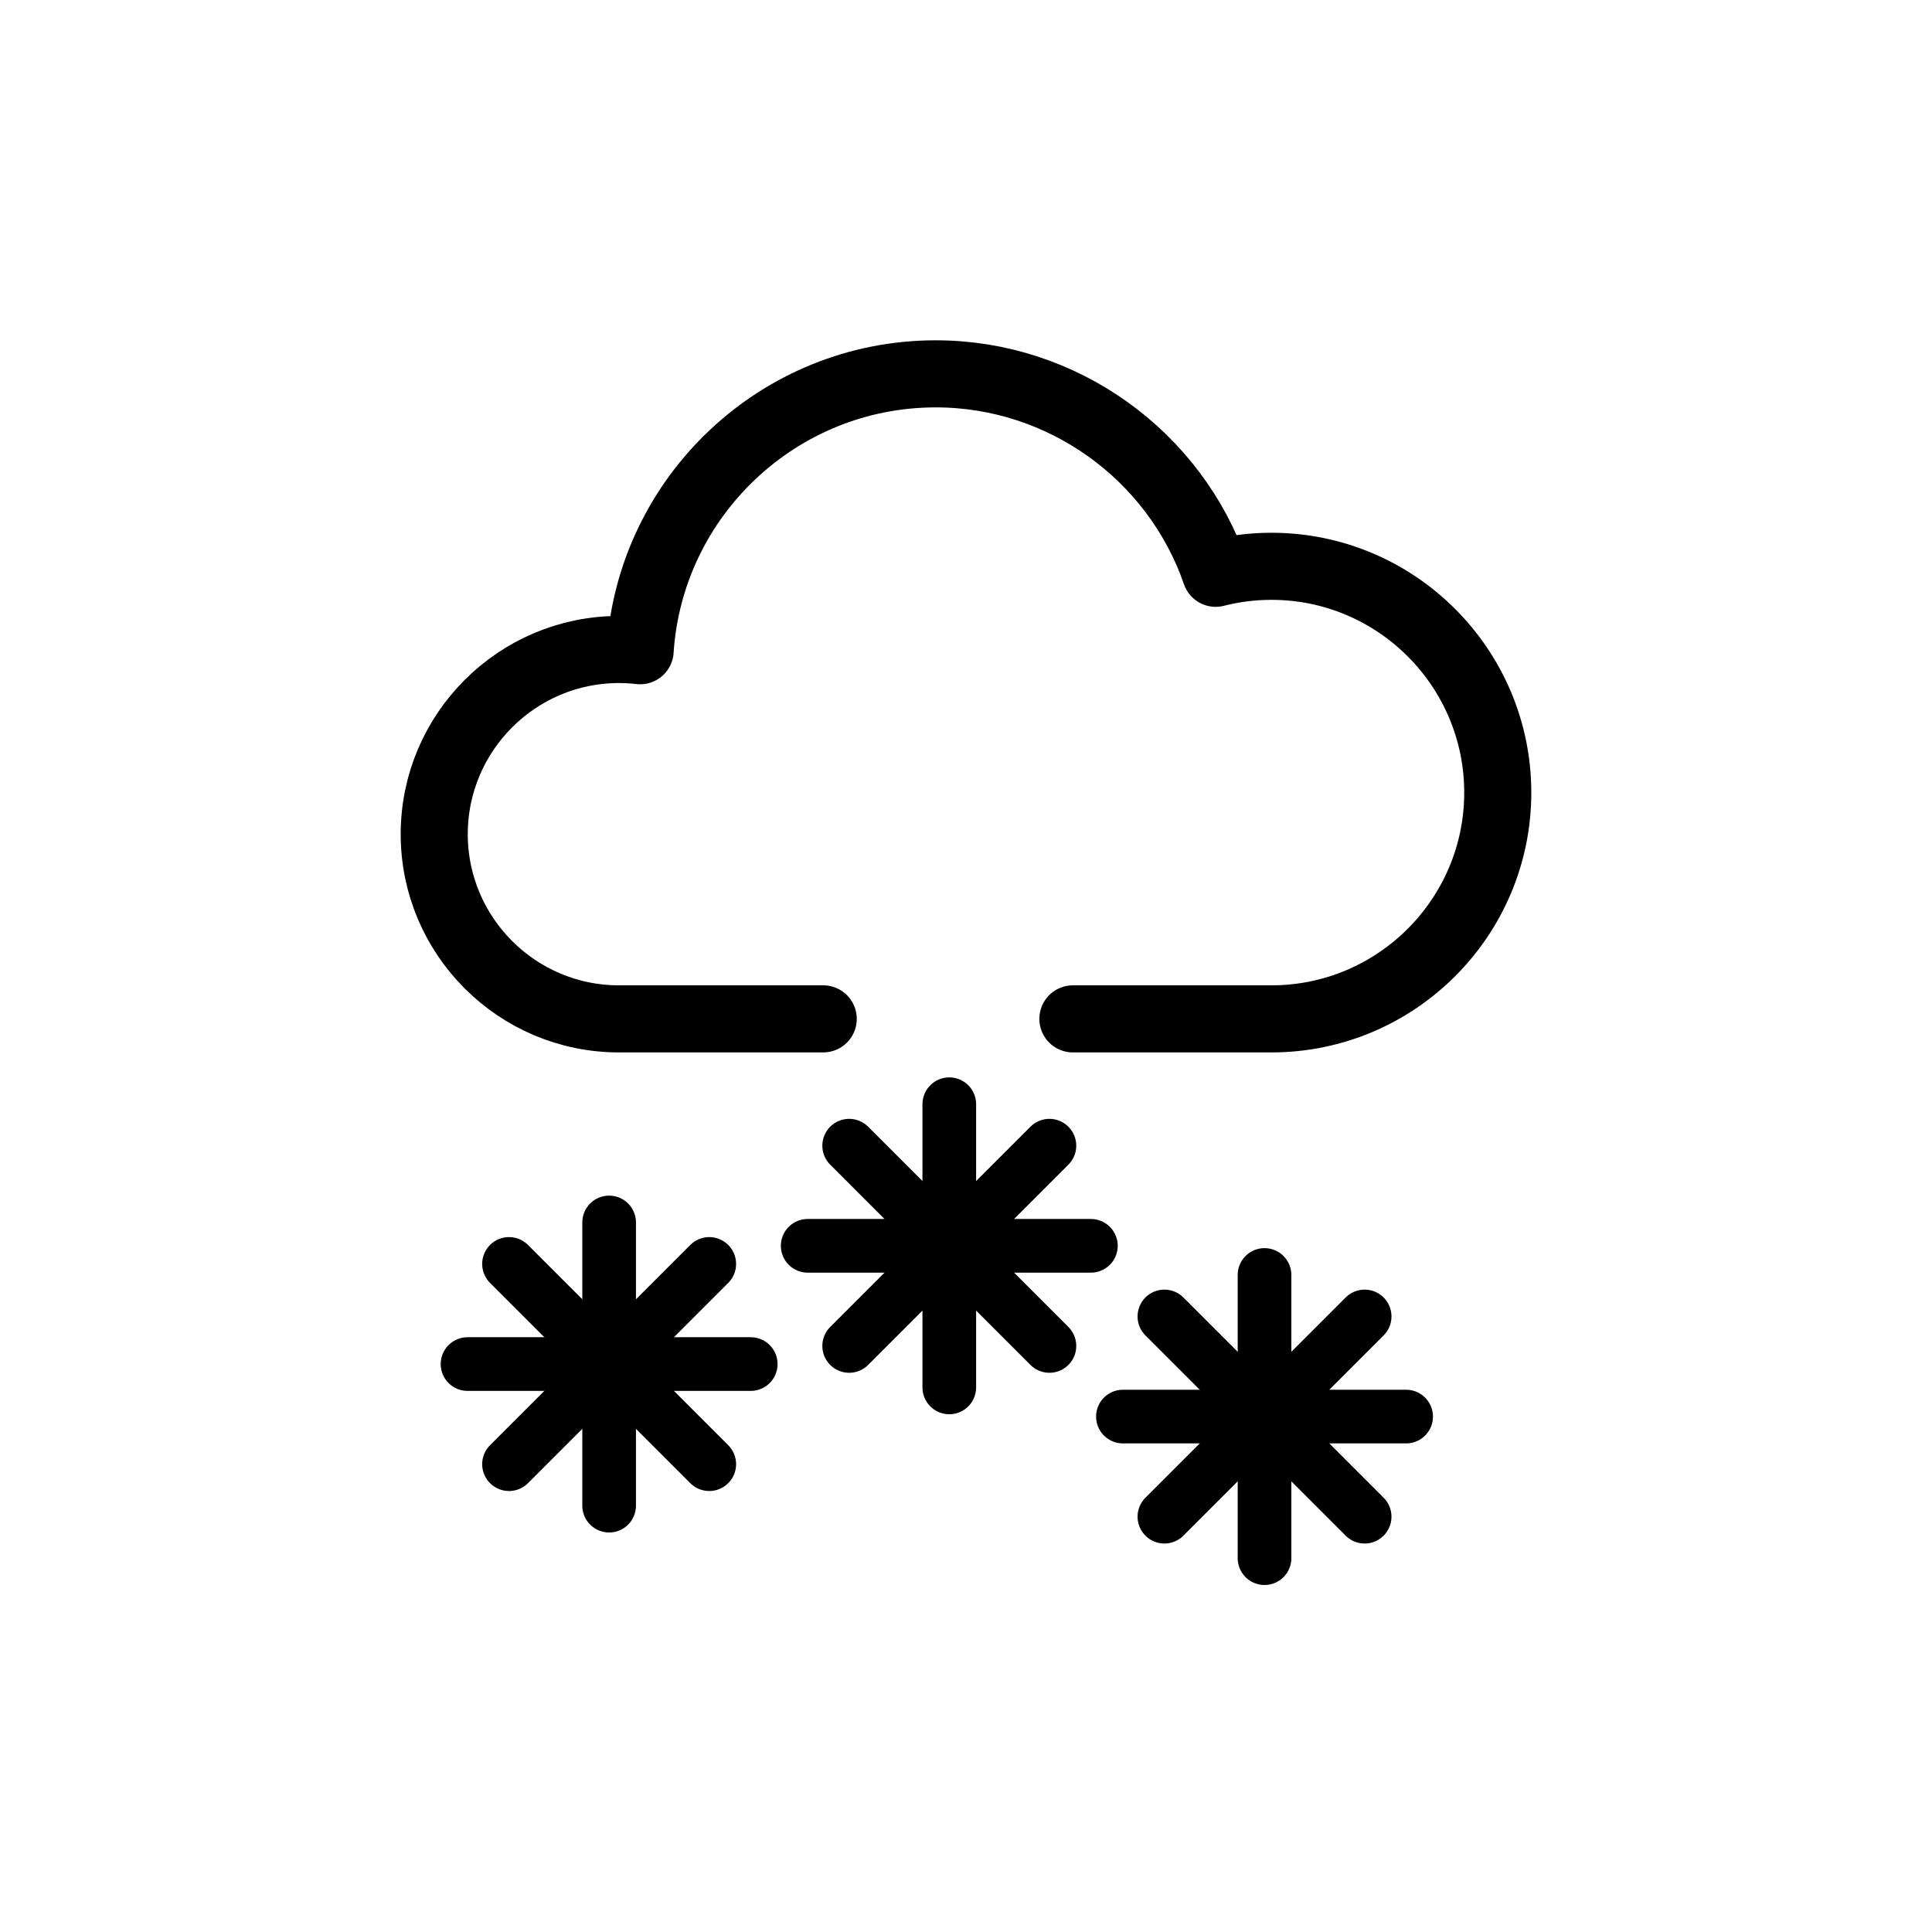 <?xml version="1.0" encoding="iso-8859-1"?>
<!-- Generator: Adobe Illustrator 20.1.0, SVG Export Plug-In . SVG Version: 6.00 Build 0)  -->
<svg version="1.1" id="Ebene_1" xmlns="http://www.w3.org/2000/svg" xmlns:xlink="http://www.w3.org/1999/xlink" x="0px" y="0px"
	 viewBox="0 0 288 288" style="enable-background:new 0 0 288 288;" xml:space="preserve">
<g>
	<g>
		<g>
			<g>
				<path style="fill:none;stroke:#000000;stroke-width:10;stroke-linecap:round;stroke-linejoin:round;stroke-miterlimit:10;" d="
					M122.716,151.881H92.261c-15.181,0-27.531-12.35-27.531-27.531S77.08,96.82,92.261,96.82c1.054,0,2.11,0.062,3.162,0.184
					c1.488-23.011,20.683-41.276,44.062-41.276c18.861,0,35.64,12.093,41.733,29.731c2.715-0.692,5.503-1.042,8.318-1.042
					c18.6,0,33.732,15.132,33.732,33.732s-15.132,33.732-33.732,33.732h-29.601"/>
			</g>
		</g>
	</g>
	<g>
		<g>
			
				<line style="fill:none;stroke:#000000;stroke-width:8;stroke-linecap:round;stroke-linejoin:round;stroke-miterlimit:10;" x1="141.509" y1="164.604" x2="141.509" y2="206.819"/>
			
				<line style="fill:none;stroke:#000000;stroke-width:8;stroke-linecap:round;stroke-linejoin:round;stroke-miterlimit:10;" x1="120.401" y1="185.712" x2="162.617" y2="185.712"/>
			
				<line style="fill:none;stroke:#000000;stroke-width:8;stroke-linecap:round;stroke-linejoin:round;stroke-miterlimit:10;" x1="126.584" y1="170.786" x2="156.434" y2="200.637"/>
			
				<line style="fill:none;stroke:#000000;stroke-width:8;stroke-linecap:round;stroke-linejoin:round;stroke-miterlimit:10;" x1="156.434" y1="170.786" x2="126.584" y2="200.637"/>
		</g>
		<g>
			
				<line style="fill:none;stroke:#000000;stroke-width:8;stroke-linecap:round;stroke-linejoin:round;stroke-miterlimit:10;" x1="90.802" y1="182.23" x2="90.802" y2="224.445"/>
			
				<line style="fill:none;stroke:#000000;stroke-width:8;stroke-linecap:round;stroke-linejoin:round;stroke-miterlimit:10;" x1="69.694" y1="203.338" x2="111.909" y2="203.338"/>
			
				<line style="fill:none;stroke:#000000;stroke-width:8;stroke-linecap:round;stroke-linejoin:round;stroke-miterlimit:10;" x1="75.877" y1="188.412" x2="105.727" y2="218.263"/>
			
				<line style="fill:none;stroke:#000000;stroke-width:8;stroke-linecap:round;stroke-linejoin:round;stroke-miterlimit:10;" x1="105.727" y1="188.412" x2="75.877" y2="218.263"/>
		</g>
		<g>
			
				<line style="fill:none;stroke:#000000;stroke-width:8;stroke-linecap:round;stroke-linejoin:round;stroke-miterlimit:10;" x1="188.5" y1="190.058" x2="188.5" y2="232.273"/>
			
				<line style="fill:none;stroke:#000000;stroke-width:8;stroke-linecap:round;stroke-linejoin:round;stroke-miterlimit:10;" x1="167.392" y1="211.166" x2="209.608" y2="211.166"/>
			
				<line style="fill:none;stroke:#000000;stroke-width:8;stroke-linecap:round;stroke-linejoin:round;stroke-miterlimit:10;" x1="173.575" y1="196.241" x2="203.425" y2="226.091"/>
			
				<line style="fill:none;stroke:#000000;stroke-width:8;stroke-linecap:round;stroke-linejoin:round;stroke-miterlimit:10;" x1="203.425" y1="196.241" x2="173.575" y2="226.091"/>
		</g>
	</g>
</g>
</svg>
